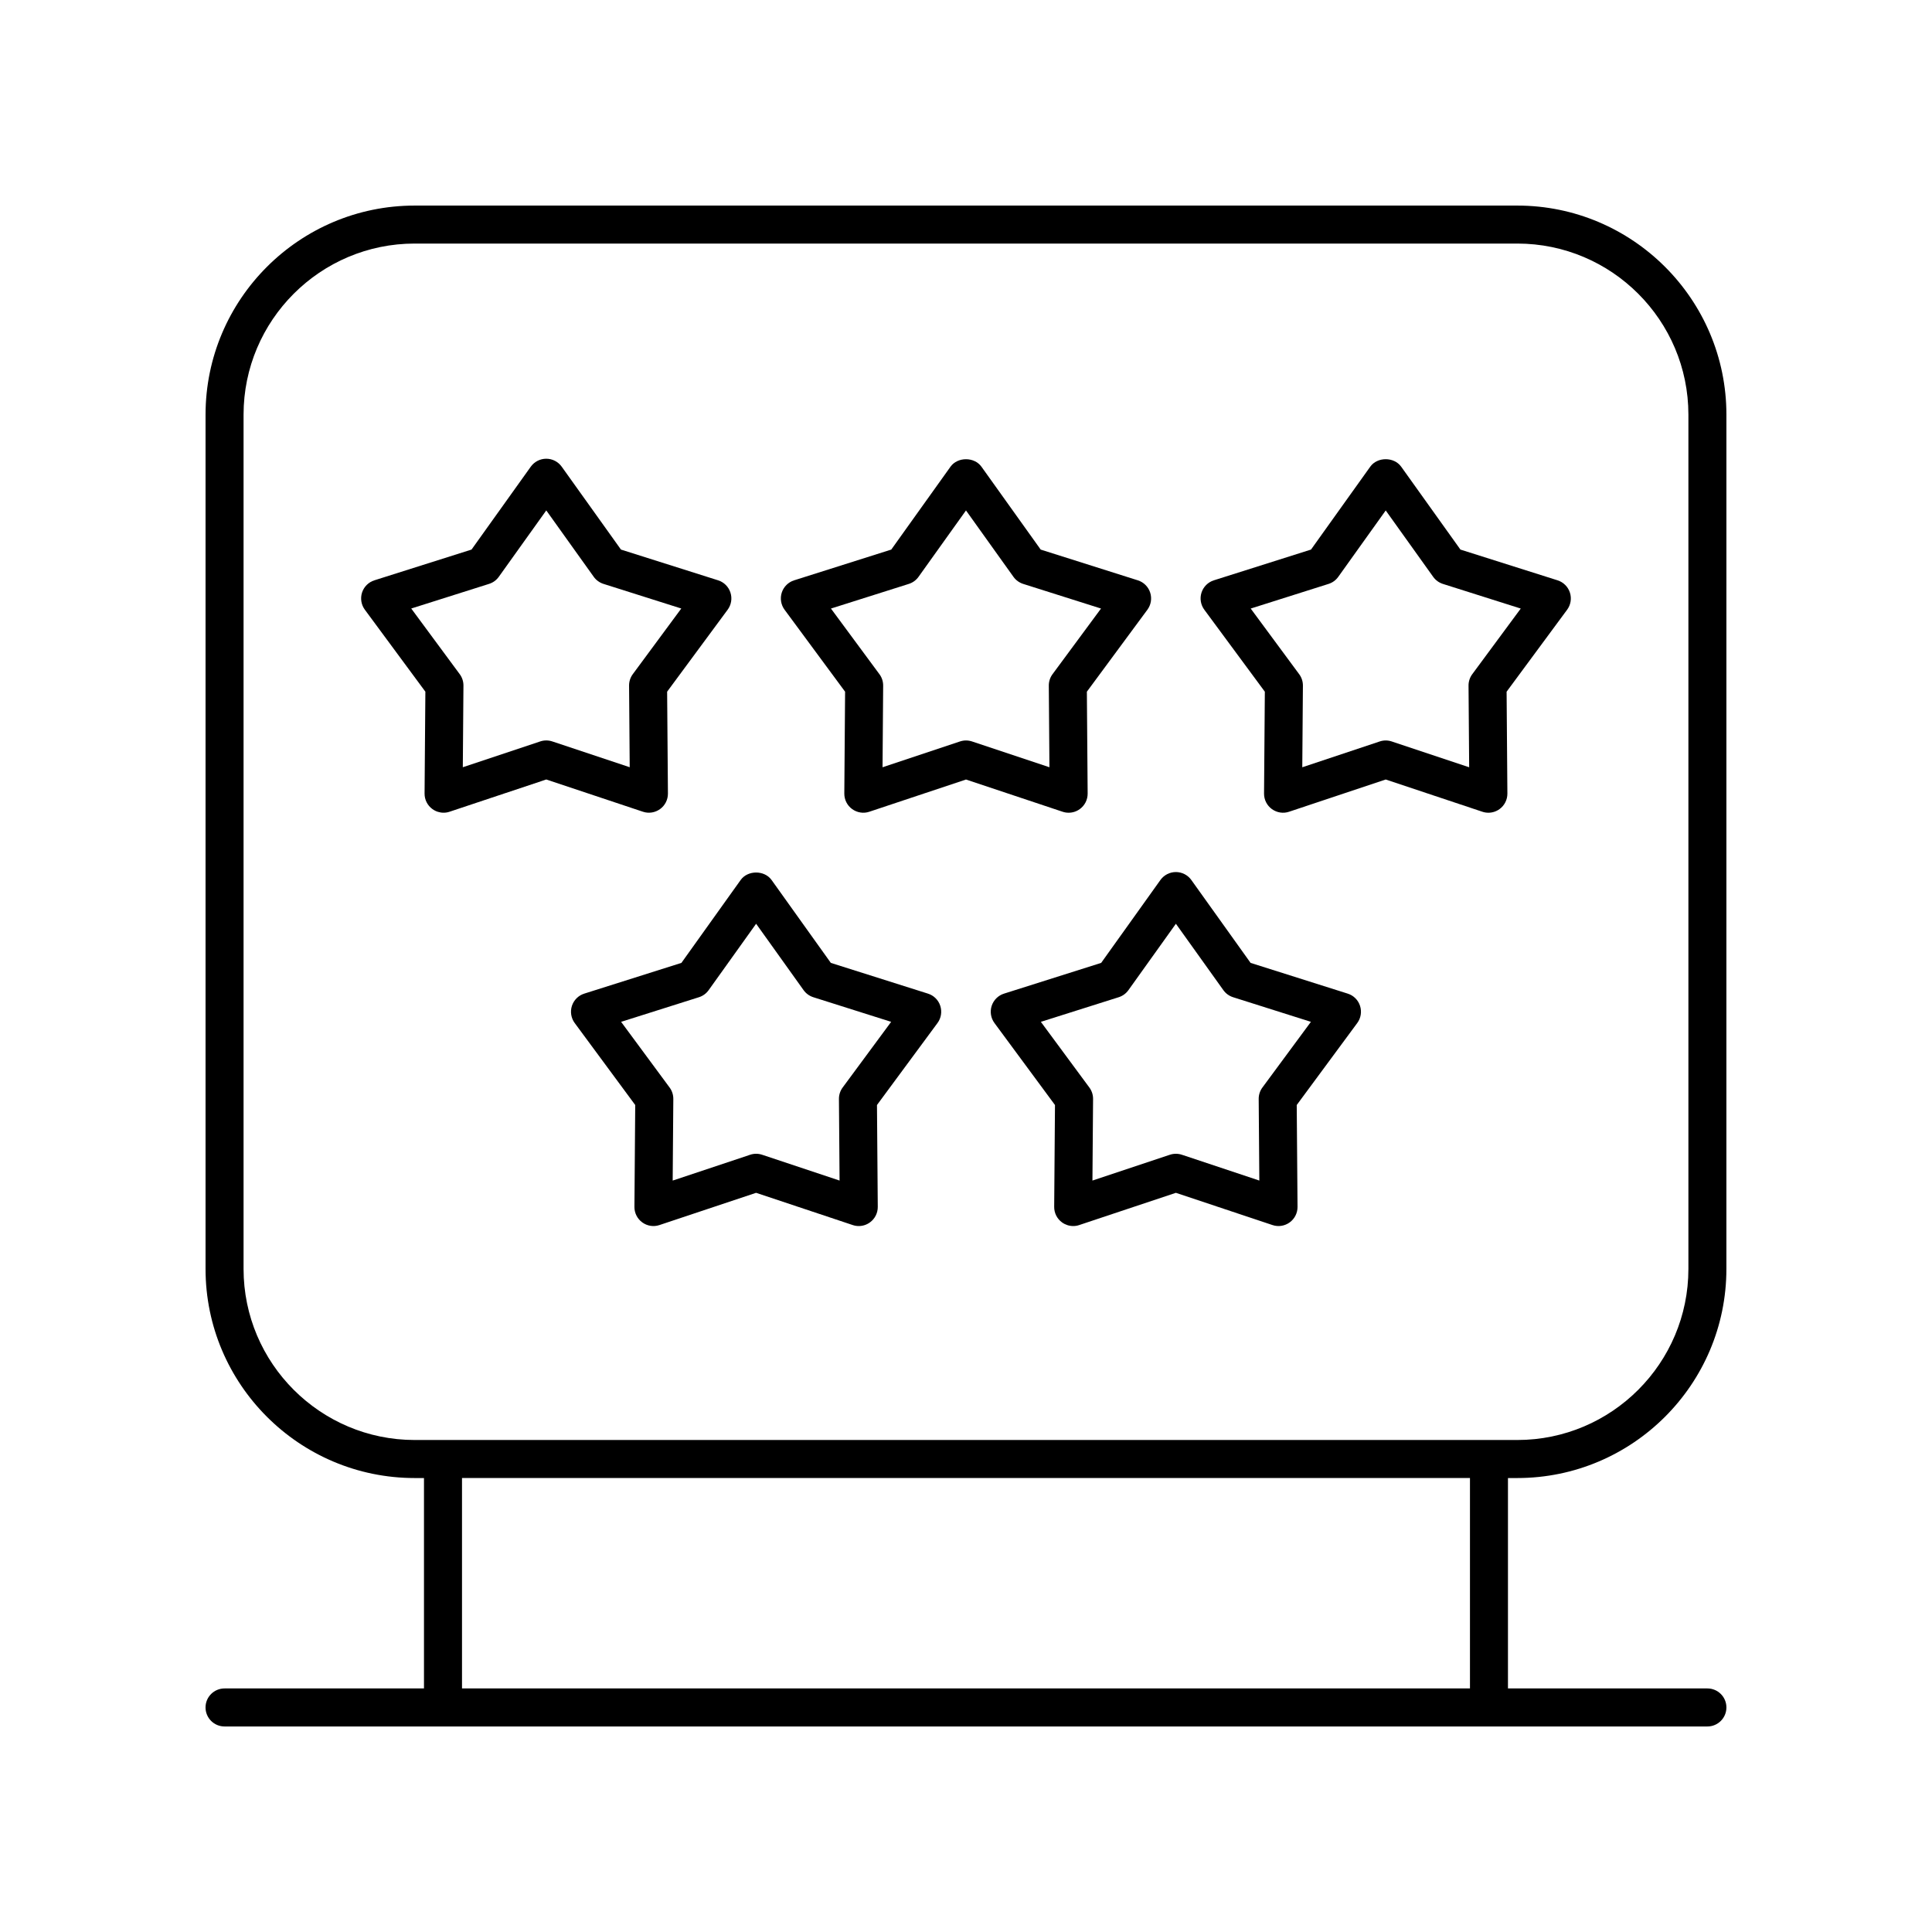 <?xml version="1.0" encoding="UTF-8"?>
<!-- Uploaded to: SVG Find, www.svgrepo.com, Generator: SVG Find Mixer Tools -->
<svg fill="#000000" width="800px" height="800px" version="1.1" viewBox="144 144 512 512" xmlns="http://www.w3.org/2000/svg">
 <g>
  <path d="m546.1 198.48h-292.21c-30.559 0-55.418 24.859-55.418 55.418v226.38c0 30.559 24.859 55.418 55.418 55.418h2.469v55.758h-52.852c-2.781 0-5.039 2.254-5.039 5.039s2.254 5.039 5.039 5.039h392.97c2.781 0 5.039-2.254 5.039-5.039s-2.254-5.039-5.039-5.039h-52.852v-55.758h2.469c30.559 0 55.418-24.859 55.418-55.418l0.004-226.38c0-30.559-24.863-55.418-55.422-55.418zm-12.543 392.97h-267.12v-55.758h267.12zm57.887-111.18c0 25.004-20.344 45.344-45.344 45.344h-292.21c-25 0-45.344-20.34-45.344-45.344v-226.38c0-25.004 20.344-45.344 45.344-45.344h292.21c25 0 45.344 20.34 45.344 45.344z"/>
  <path d="m318.93 358.41c1.316-0.953 2.09-2.484 2.078-4.113l-0.211-26.996 16.039-21.723c0.965-1.309 1.242-3 0.738-4.543-0.5-1.551-1.723-2.762-3.273-3.246l-25.742-8.148-15.699-21.965c-0.945-1.324-2.473-2.109-4.098-2.109s-3.152 0.789-4.098 2.106l-15.703 21.969-25.742 8.148c-1.551 0.488-2.769 1.699-3.273 3.246-0.496 1.543-0.223 3.234 0.742 4.543l16.039 21.723-0.211 26.996c-0.012 1.629 0.762 3.16 2.078 4.113 0.875 0.637 1.914 0.965 2.965 0.965 0.535 0 1.074-0.082 1.594-0.262l25.613-8.543 25.609 8.543c1.543 0.527 3.238 0.25 4.555-0.703zm-8.051-11.086-20.52-6.84c-1.031-0.344-2.156-0.344-3.188 0l-20.52 6.84 0.168-21.629c0.008-1.094-0.336-2.156-0.984-3.031l-12.852-17.402 20.625-6.527c1.039-0.328 1.945-0.984 2.578-1.871l12.582-17.598 12.578 17.594c0.633 0.891 1.539 1.543 2.578 1.875l20.625 6.527-12.852 17.402c-0.648 0.875-0.992 1.938-0.984 3.031z"/>
  <path d="m427.2 359.38c1.051 0 2.09-0.328 2.961-0.965 1.316-0.953 2.09-2.484 2.078-4.113l-0.207-26.996 16.039-21.723c0.965-1.309 1.238-3 0.738-4.543-0.5-1.551-1.723-2.762-3.273-3.246l-25.742-8.148-15.703-21.969c-1.891-2.637-6.309-2.637-8.195 0l-15.703 21.969-25.742 8.148c-1.551 0.488-2.769 1.699-3.273 3.246-0.496 1.543-0.223 3.234 0.742 4.543l16.039 21.723-0.207 26.996c-0.012 1.629 0.762 3.16 2.078 4.113 1.32 0.953 3.012 1.23 4.555 0.703l25.613-8.539 25.609 8.543c0.523 0.176 1.059 0.258 1.594 0.258zm-5.09-12.051-20.52-6.84c-0.52-0.168-1.055-0.258-1.594-0.258s-1.078 0.09-1.594 0.262l-20.52 6.84 0.164-21.629c0.008-1.094-0.336-2.156-0.984-3.031l-12.852-17.402 20.625-6.527c1.039-0.328 1.945-0.984 2.578-1.871l12.582-17.602 12.582 17.598c0.633 0.887 1.539 1.539 2.578 1.871l20.625 6.527-12.852 17.402c-0.648 0.875-0.992 1.938-0.984 3.031z"/>
  <path d="m556.77 297.79-25.742-8.148-15.703-21.969c-1.891-2.637-6.309-2.641-8.195 0.004l-15.699 21.965-25.742 8.148c-1.551 0.488-2.769 1.699-3.273 3.246-0.5 1.547-0.223 3.238 0.742 4.547l16.039 21.723-0.211 26.996c-0.012 1.629 0.762 3.16 2.078 4.113 1.32 0.953 3.012 1.23 4.555 0.703l25.609-8.543 25.613 8.543c0.523 0.176 1.059 0.262 1.594 0.262 1.051 0 2.09-0.328 2.961-0.965 1.316-0.953 2.09-2.484 2.078-4.113l-0.207-26.996 16.039-21.723c0.965-1.309 1.238-3 0.738-4.543-0.504-1.551-1.723-2.762-3.273-3.25zm-22.609 24.883c-0.648 0.875-0.992 1.938-0.984 3.031l0.168 21.629-20.52-6.84c-0.516-0.172-1.055-0.262-1.594-0.262s-1.078 0.09-1.594 0.262l-20.52 6.84 0.168-21.629c0.008-1.094-0.336-2.156-0.984-3.031l-12.852-17.402 20.625-6.527c1.039-0.328 1.945-0.984 2.578-1.875l12.578-17.594 12.582 17.598c0.633 0.887 1.539 1.539 2.578 1.871l20.625 6.527z"/>
  <path d="m389.92 407.32-25.742-8.145-15.703-21.969c-1.891-2.637-6.309-2.641-8.195 0.004l-15.699 21.965-25.742 8.145c-1.551 0.488-2.766 1.699-3.273 3.242-0.5 1.551-0.227 3.242 0.738 4.551l16.039 21.727-0.211 26.996c-0.012 1.629 0.762 3.16 2.078 4.113 1.32 0.961 3.012 1.227 4.555 0.703l25.609-8.543 25.613 8.543c0.523 0.176 1.059 0.262 1.594 0.262 1.051 0 2.09-0.328 2.961-0.965 1.316-0.953 2.09-2.484 2.078-4.113l-0.211-26.996 16.039-21.727c0.965-1.309 1.238-3 0.738-4.551-0.496-1.547-1.715-2.758-3.266-3.242zm-22.609 24.883c-0.648 0.875-0.992 1.938-0.984 3.031l0.168 21.629-20.52-6.84c-0.516-0.172-1.055-0.262-1.594-0.262-0.539 0-1.078 0.09-1.594 0.262l-20.52 6.84 0.168-21.629c0.008-1.094-0.336-2.156-0.984-3.031l-12.852-17.406 20.625-6.523c1.039-0.328 1.945-0.984 2.578-1.875l12.578-17.594 12.582 17.598c0.633 0.887 1.539 1.539 2.578 1.871l20.625 6.523z"/>
  <path d="m501.16 407.32-25.742-8.145-15.699-21.965c-0.945-1.324-2.473-2.109-4.098-2.109s-3.152 0.789-4.098 2.106l-15.703 21.969-25.742 8.145c-1.551 0.488-2.766 1.699-3.273 3.242-0.5 1.551-0.227 3.242 0.738 4.551l16.039 21.727-0.211 26.996c-0.012 1.629 0.762 3.16 2.078 4.113 0.875 0.633 1.91 0.965 2.961 0.965 0.535 0 1.074-0.082 1.594-0.262l25.613-8.543 25.609 8.543c1.539 0.523 3.238 0.254 4.555-0.703 1.316-0.953 2.09-2.484 2.078-4.113l-0.211-26.996 16.039-21.727c0.965-1.309 1.238-3 0.738-4.551-0.496-1.547-1.715-2.758-3.266-3.242zm-22.609 24.883c-0.648 0.875-0.992 1.938-0.984 3.031l0.168 21.629-20.52-6.84c-1.031-0.344-2.156-0.344-3.188 0l-20.52 6.84 0.168-21.629c0.008-1.094-0.336-2.156-0.984-3.031l-12.852-17.406 20.625-6.523c1.039-0.328 1.945-0.984 2.578-1.871l12.582-17.598 12.578 17.594c0.633 0.891 1.539 1.543 2.578 1.875l20.625 6.523z"/>
 </g>
</svg>